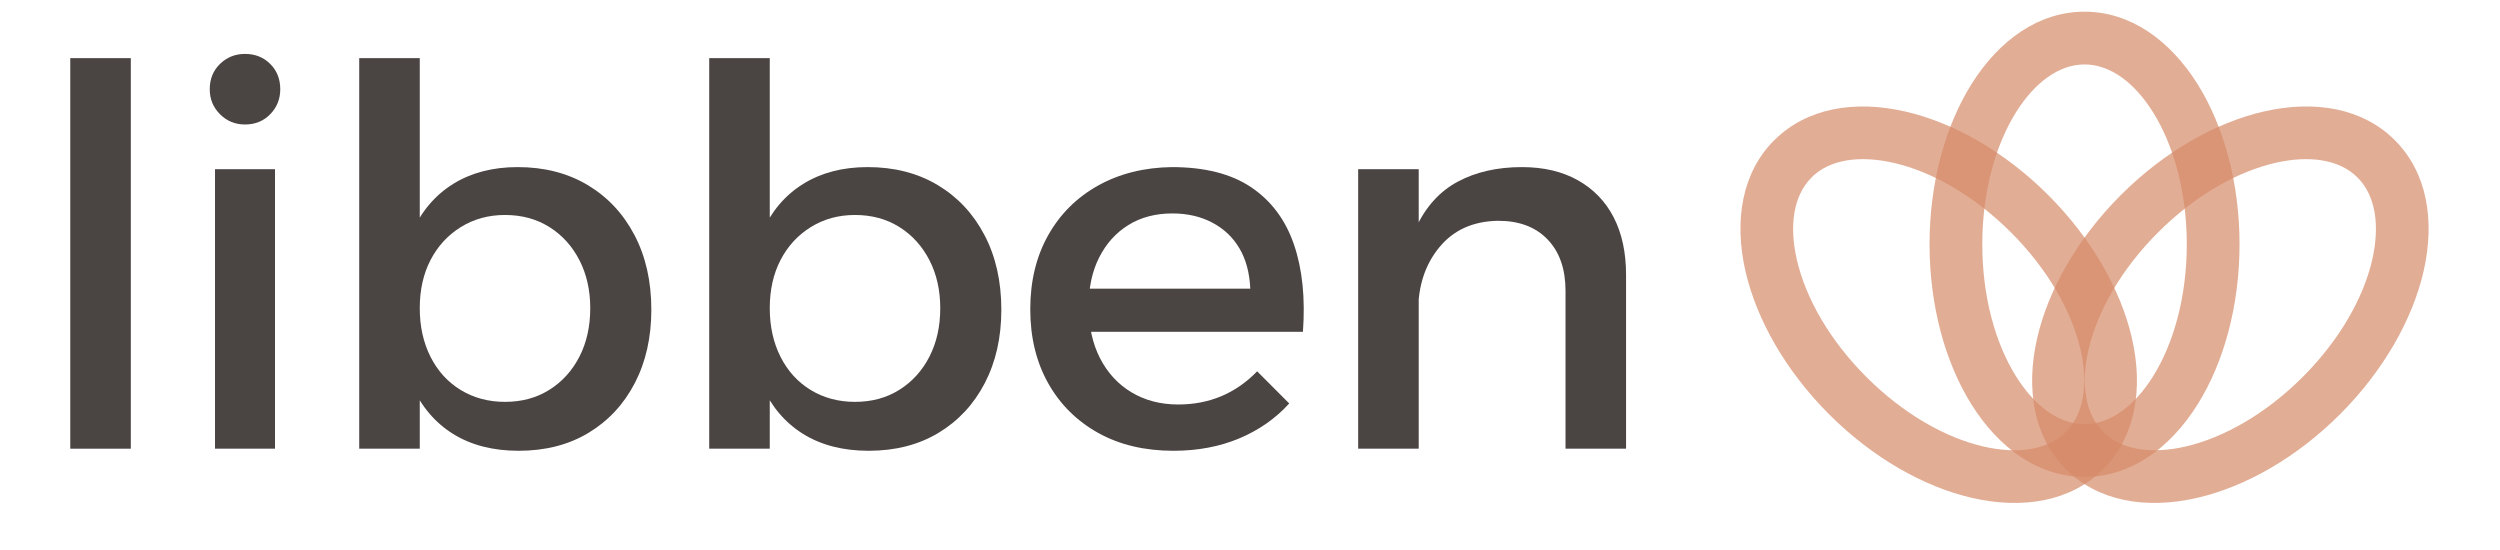 <svg version="1.0" preserveAspectRatio="xMidYMid meet" height="220" viewBox="0 0 750 173.04" zoomAndPan="magnify" width="1000" xmlns:xlink="http://www.w3.org/1999/xlink" xmlns="http://www.w3.org/2000/svg"><defs><g></g><clipPath id="5906a9f2a1"><path clip-rule="nonzero" d="M 2.07 0 L 747.93 0 L 747.93 164.09 L 2.07 164.09 Z M 2.07 0"></path></clipPath><clipPath id="b9365625dd"><path clip-rule="nonzero" d="M 586 3.566 L 685 3.566 L 685 151 L 586 151 Z M 586 3.566"></path></clipPath><clipPath id="bc8a8e5cb4"><rect height="165" y="0" width="746" x="0"></rect></clipPath></defs><g clip-path="url(#5906a9f2a1)"><g transform="matrix(1, 0, 0, 1, 2, -0)"><g clip-path="url(#bc8a8e5cb4)"><path fill-rule="nonzero" fill-opacity="0.702" d="M 537.957 44.117 C 548.016 34.062 563.086 31.359 579.316 35.117 C 594.254 38.578 610.387 47.613 624.156 61.391 C 637.93 75.16 646.965 91.293 650.43 106.23 C 654.195 122.477 651.488 137.559 641.43 147.621 C 631.367 157.68 616.285 160.383 600.039 156.621 C 585.102 153.156 568.973 144.125 555.195 130.352 C 541.426 116.578 532.391 100.445 528.926 85.508 C 525.16 69.262 527.867 54.18 537.926 44.117 Z M 575.621 51.262 C 564.895 48.781 555.387 50.105 549.645 55.84 L 549.66 55.852 C 543.918 61.594 542.594 71.094 545.07 81.812 C 547.863 93.832 555.367 107.051 566.934 118.613 C 578.496 130.18 591.719 137.688 603.734 140.473 C 614.453 142.953 623.957 141.621 629.695 135.887 C 635.434 130.145 636.77 120.641 634.285 109.926 C 631.492 97.906 623.988 84.684 612.422 73.125 C 600.859 61.559 587.641 54.047 575.621 51.262 Z M 575.621 51.262" fill="#d58a69"></path><g clip-path="url(#b9365625dd)"><path fill-rule="nonzero" fill-opacity="0.702" d="M 635.562 3.676 C 649.793 3.676 662.379 12.438 671.207 26.602 C 679.312 39.594 684.324 57.375 684.324 76.859 C 684.324 96.348 679.312 114.129 671.207 127.121 C 662.379 141.285 649.789 150.051 635.562 150.051 C 621.328 150.051 608.742 141.285 599.91 127.121 C 591.809 114.129 586.797 96.348 586.797 76.859 C 586.797 57.375 591.809 39.594 599.91 26.602 C 608.742 12.438 621.328 3.676 635.562 3.676 Z M 657.141 35.355 C 651.328 26.039 643.676 20.277 635.562 20.277 C 627.445 20.277 619.793 26.039 613.98 35.355 C 607.441 45.844 603.395 60.516 603.395 76.859 C 603.395 93.211 607.441 107.883 613.98 118.367 C 619.793 127.684 627.445 133.453 635.562 133.453 C 643.676 133.453 651.328 127.684 657.141 118.367 C 663.676 107.883 667.73 93.215 667.73 76.859 C 667.73 60.516 663.68 45.844 657.141 35.355 Z M 657.141 35.355" fill="#d58a69"></path></g><path fill-rule="nonzero" fill-opacity="0.702" d="M 733.195 44.117 C 743.258 54.18 745.957 69.258 742.195 85.508 C 738.73 100.445 729.695 116.574 715.926 130.352 C 702.148 144.121 686.016 153.156 671.082 156.613 C 654.836 160.383 639.754 157.676 629.695 147.617 C 619.633 137.555 616.934 122.473 620.695 106.23 C 624.152 91.293 633.184 75.164 646.953 61.395 L 646.969 61.379 C 660.738 47.609 676.875 38.578 691.812 35.113 C 708.047 31.352 723.129 34.055 733.195 44.117 Z M 726.051 81.809 C 728.531 71.094 727.199 61.59 721.461 55.852 C 715.723 50.113 706.223 48.781 695.508 51.258 C 683.484 54.043 670.27 61.551 658.703 73.113 L 658.688 73.129 C 647.129 84.688 639.625 97.906 636.84 109.926 C 634.355 120.641 635.691 130.145 641.43 135.879 C 647.164 141.617 656.668 142.953 667.383 140.473 C 679.402 137.688 692.625 130.176 704.191 118.613 C 715.754 107.051 723.262 93.832 726.051 81.809 Z M 726.051 81.809" fill="#d58a69"></path><g fill-opacity="1" fill="#4a4442"><g transform="translate(-13.071, 141.167)"><g><path d="M 14.906 -122.875 L 33.953 -122.875 L 33.953 0 L 14.906 0 Z M 14.906 -122.875"></path></g></g></g><g fill-opacity="1" fill="#4a4442"><g transform="translate(33.294, 141.167)"><g><path d="M 14.078 -87.938 L 32.953 -87.938 L 32.953 0 L 14.078 0 Z M 23.516 -124.203 C 26.711 -124.203 29.359 -123.148 31.453 -121.047 C 33.555 -118.953 34.609 -116.301 34.609 -113.094 C 34.609 -110.008 33.555 -107.391 31.453 -105.234 C 29.359 -103.078 26.711 -102 23.516 -102 C 20.422 -102 17.797 -103.078 15.641 -105.234 C 13.492 -107.391 12.422 -110.008 12.422 -113.094 C 12.422 -116.301 13.492 -118.953 15.641 -121.047 C 17.797 -123.148 20.422 -124.203 23.516 -124.203 Z M 23.516 -124.203"></path></g></g></g><g fill-opacity="1" fill="#4a4442"><g transform="translate(77.838, 141.167)"><g><path d="M 64.75 -88.594 C 73.133 -88.594 80.473 -86.711 86.766 -82.953 C 93.055 -79.203 97.969 -73.957 101.5 -67.219 C 105.039 -60.488 106.812 -52.656 106.812 -43.719 C 106.812 -35 105.07 -27.297 101.594 -20.609 C 98.113 -13.93 93.254 -8.719 87.016 -4.969 C 80.773 -1.219 73.461 0.656 65.078 0.656 C 57.016 0.656 50.141 -1.109 44.453 -4.641 C 38.773 -8.172 34.441 -13.273 31.453 -19.953 C 28.473 -26.629 26.984 -34.551 26.984 -43.719 C 26.984 -53.207 28.473 -61.289 31.453 -67.969 C 34.441 -74.656 38.773 -79.766 44.453 -83.297 C 50.141 -86.828 56.906 -88.594 64.75 -88.594 Z M 60.766 -73.531 C 55.578 -73.531 50.941 -72.258 46.859 -69.719 C 42.773 -67.176 39.602 -63.723 37.344 -59.359 C 35.082 -55.004 33.953 -49.957 33.953 -44.219 C 33.953 -38.477 35.082 -33.367 37.344 -28.891 C 39.602 -24.422 42.773 -20.941 46.859 -18.453 C 50.941 -15.973 55.578 -14.734 60.766 -14.734 C 66.066 -14.734 70.734 -16.004 74.766 -18.547 C 78.797 -21.086 81.941 -24.566 84.203 -28.984 C 86.461 -33.398 87.594 -38.477 87.594 -44.219 C 87.594 -49.844 86.461 -54.863 84.203 -59.281 C 81.941 -63.695 78.797 -67.176 74.766 -69.719 C 70.734 -72.258 66.066 -73.531 60.766 -73.531 Z M 14.906 -122.875 L 33.953 -122.875 L 33.953 0 L 14.906 0 Z M 14.906 -122.875"></path></g></g></g><g fill-opacity="1" fill="#4a4442"><g transform="translate(187.955, 141.167)"><g><path d="M 64.75 -88.594 C 73.133 -88.594 80.473 -86.711 86.766 -82.953 C 93.055 -79.203 97.969 -73.957 101.5 -67.219 C 105.039 -60.488 106.812 -52.656 106.812 -43.719 C 106.812 -35 105.07 -27.297 101.594 -20.609 C 98.113 -13.93 93.254 -8.719 87.016 -4.969 C 80.773 -1.219 73.461 0.656 65.078 0.656 C 57.016 0.656 50.141 -1.109 44.453 -4.641 C 38.773 -8.172 34.441 -13.273 31.453 -19.953 C 28.473 -26.629 26.984 -34.551 26.984 -43.719 C 26.984 -53.207 28.473 -61.289 31.453 -67.969 C 34.441 -74.656 38.773 -79.766 44.453 -83.297 C 50.141 -86.828 56.906 -88.594 64.75 -88.594 Z M 60.766 -73.531 C 55.578 -73.531 50.941 -72.258 46.859 -69.719 C 42.773 -67.176 39.602 -63.723 37.344 -59.359 C 35.082 -55.004 33.953 -49.957 33.953 -44.219 C 33.953 -38.477 35.082 -33.367 37.344 -28.891 C 39.602 -24.422 42.773 -20.941 46.859 -18.453 C 50.941 -15.973 55.578 -14.734 60.766 -14.734 C 66.066 -14.734 70.734 -16.004 74.766 -18.547 C 78.797 -21.086 81.941 -24.566 84.203 -28.984 C 86.461 -33.398 87.594 -38.477 87.594 -44.219 C 87.594 -49.844 86.461 -54.863 84.203 -59.281 C 81.941 -63.695 78.797 -67.176 74.766 -69.719 C 70.734 -72.258 66.066 -73.531 60.766 -73.531 Z M 14.906 -122.875 L 33.953 -122.875 L 33.953 0 L 14.906 0 Z M 14.906 -122.875"></path></g></g></g><g fill-opacity="1" fill="#4a4442"><g transform="translate(298.073, 141.167)"><g><path d="M 75.016 -50.344 C 74.797 -55.312 73.664 -59.531 71.625 -63 C 69.582 -66.477 66.738 -69.18 63.094 -71.109 C 59.445 -73.047 55.25 -74.016 50.5 -74.016 C 45.207 -74.016 40.598 -72.801 36.672 -70.375 C 32.754 -67.945 29.691 -64.551 27.484 -60.188 C 25.273 -55.832 24.172 -50.727 24.172 -44.875 C 24.172 -38.582 25.359 -33.117 27.734 -28.484 C 30.109 -23.848 33.422 -20.258 37.672 -17.719 C 41.922 -15.176 46.805 -13.906 52.328 -13.906 C 62.148 -13.906 70.43 -17.383 77.172 -24.344 L 87.266 -14.234 C 82.961 -9.492 77.719 -5.828 71.531 -3.234 C 65.352 -0.641 58.457 0.656 50.844 0.656 C 41.789 0.656 33.895 -1.219 27.156 -4.969 C 20.426 -8.719 15.18 -13.93 11.422 -20.609 C 7.672 -27.297 5.797 -35.051 5.797 -43.875 C 5.797 -52.707 7.672 -60.461 11.422 -67.141 C 15.18 -73.828 20.426 -79.047 27.156 -82.797 C 33.895 -86.547 41.625 -88.477 50.344 -88.594 C 60.719 -88.594 69.051 -86.469 75.344 -82.219 C 81.633 -77.969 86.102 -71.977 88.75 -64.25 C 91.406 -56.52 92.348 -47.359 91.578 -36.766 L 21.203 -36.766 L 21.203 -50.344 Z M 75.016 -50.344"></path></g></g></g><g fill-opacity="1" fill="#4a4442"><g transform="translate(392.956, 141.167)"><g><path d="M 79.312 -49.672 C 79.312 -56.516 77.438 -61.895 73.688 -65.812 C 69.938 -69.738 64.75 -71.703 58.125 -71.703 C 50.281 -71.586 44.125 -68.828 39.656 -63.422 C 35.188 -58.016 32.953 -51.281 32.953 -43.219 L 27.656 -43.219 C 27.656 -54.145 29.195 -62.922 32.281 -69.547 C 35.375 -76.172 39.766 -81 45.453 -84.031 C 51.141 -87.07 57.848 -88.594 65.578 -88.594 C 72.422 -88.594 78.297 -87.211 83.203 -84.453 C 88.117 -81.691 91.875 -77.801 94.469 -72.781 C 97.062 -67.758 98.359 -61.711 98.359 -54.641 L 98.359 0 L 79.312 0 Z M 14.078 -87.938 L 33.125 -87.938 L 33.125 0 L 14.078 0 Z M 14.078 -87.938"></path></g></g></g></g></g></g></svg>
